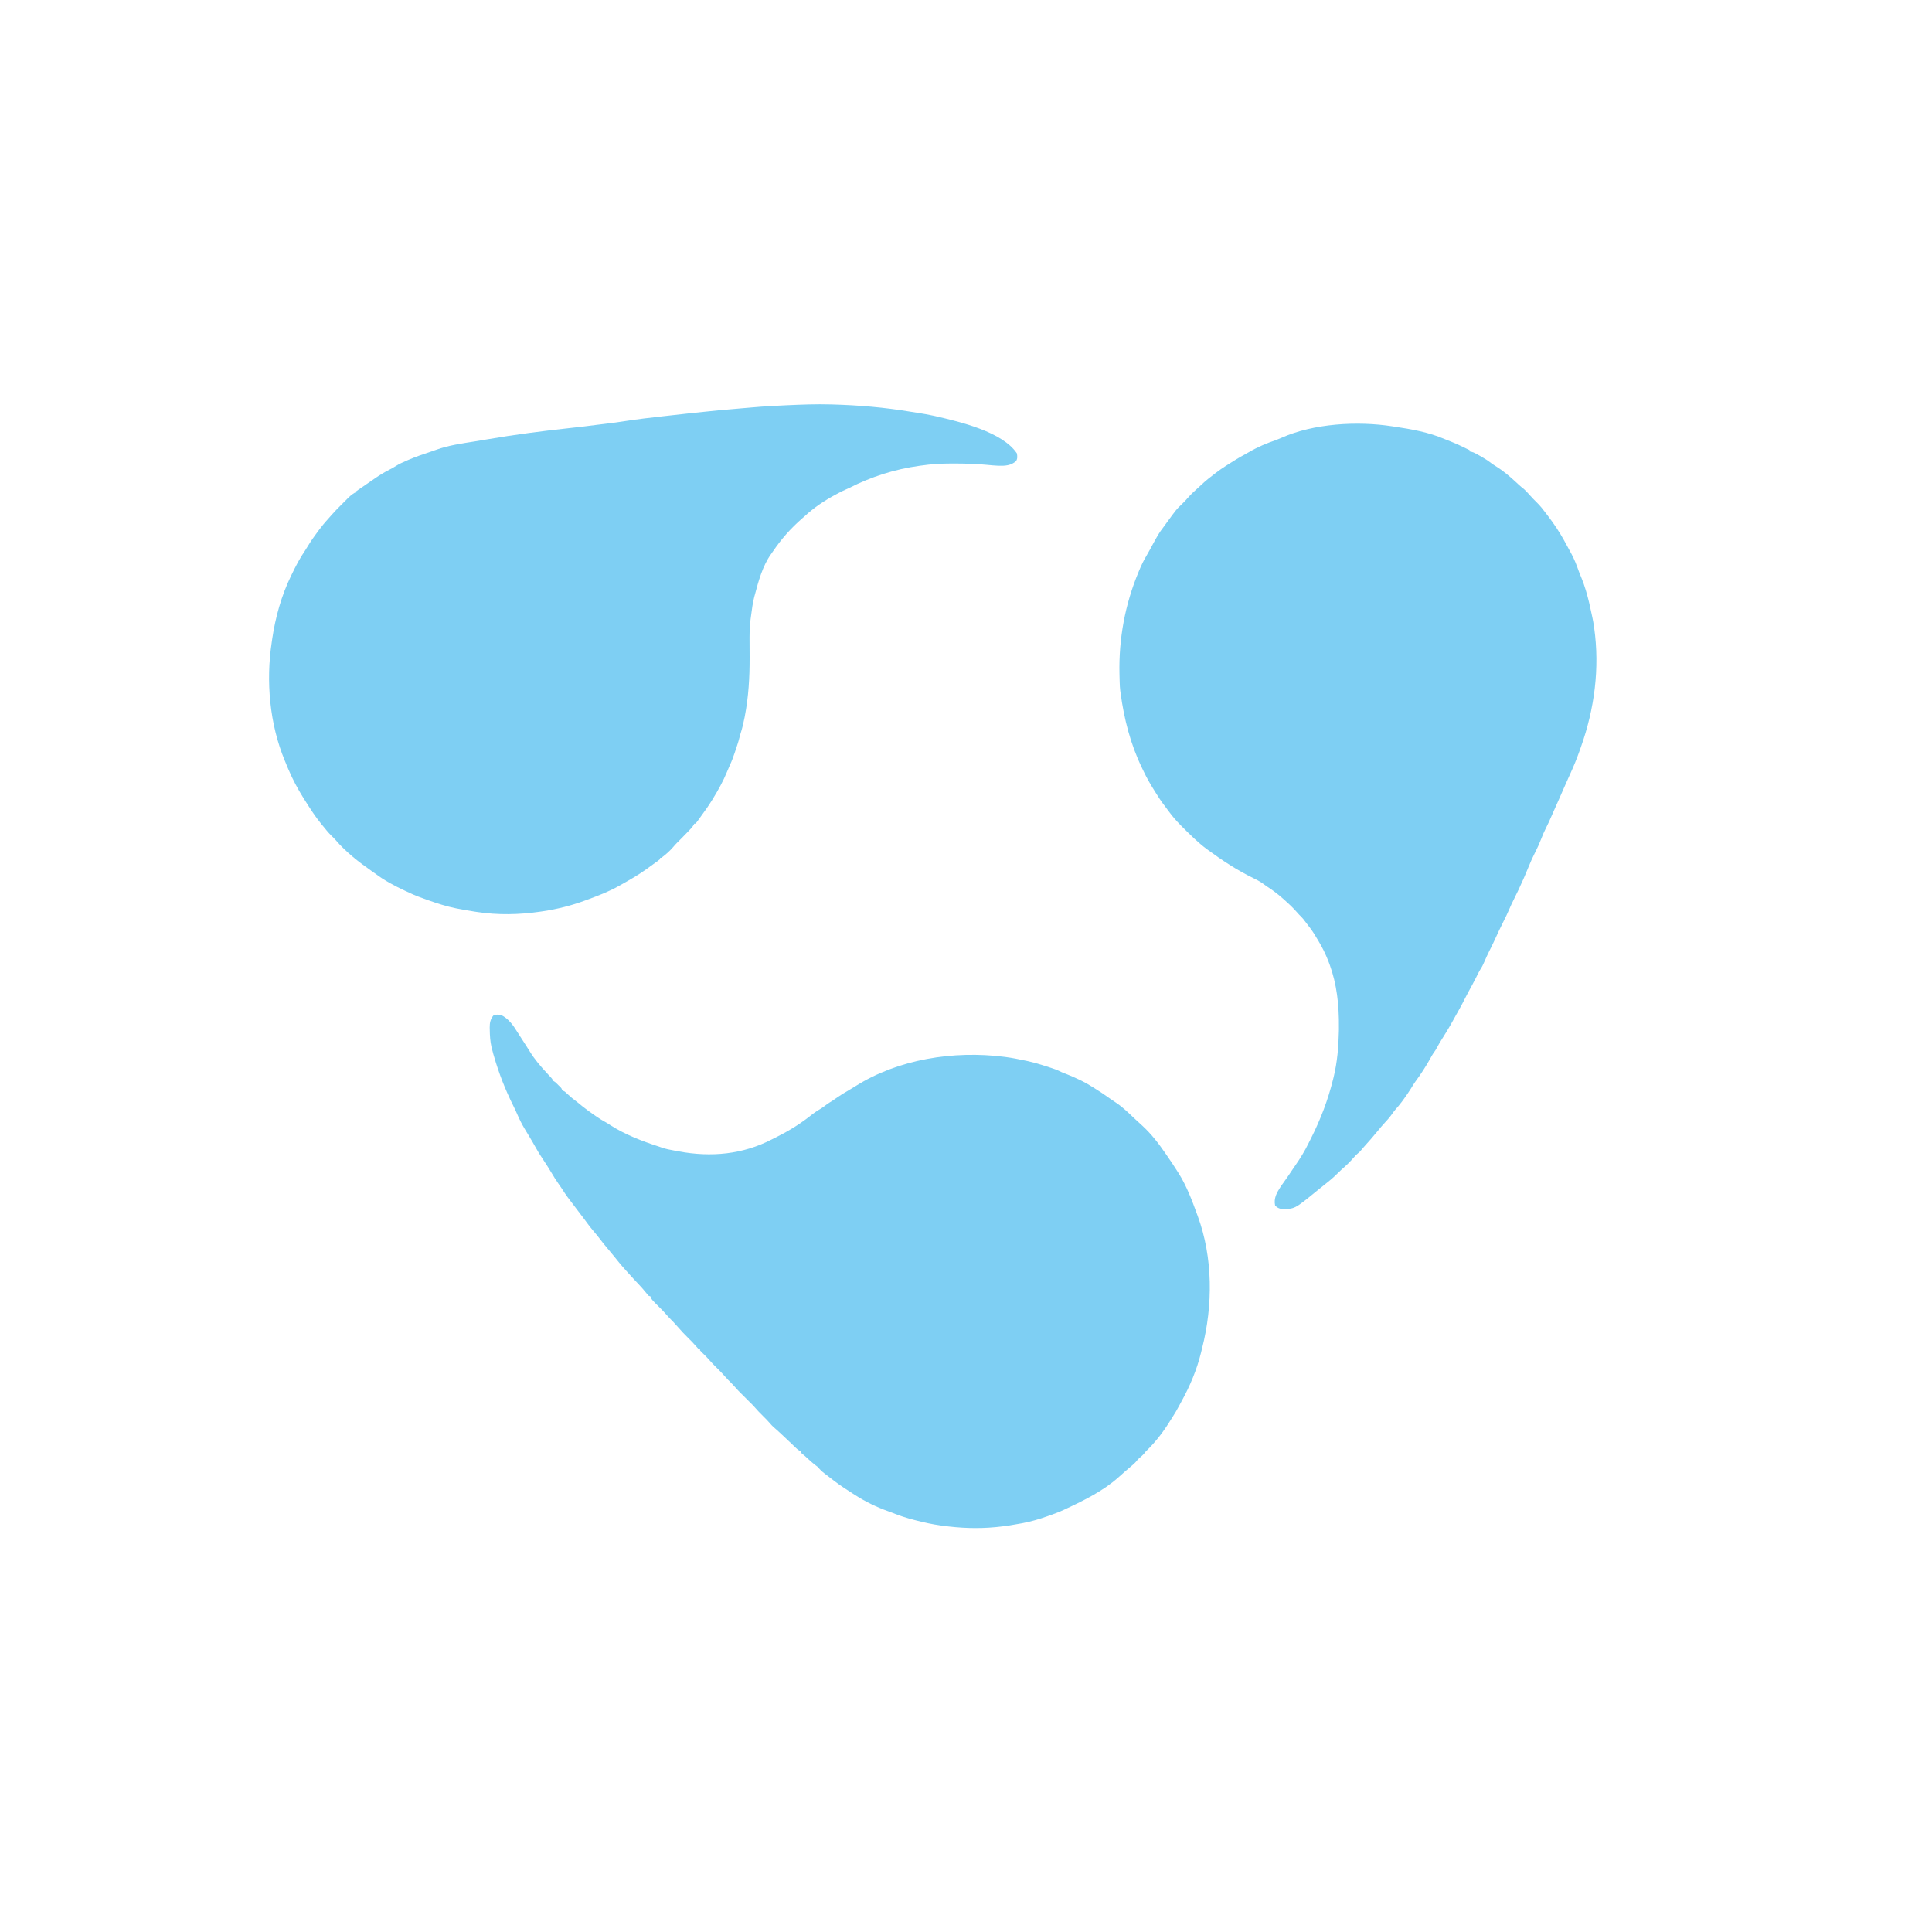 <?xml version="1.0" encoding="UTF-8"?>
<svg version="1.1" xmlns="http://www.w3.org/2000/svg" width="3000" height="3000">
<path d="M0 0 C1.57 0.232 1.57 0.232 3.171 0.468 C29.372 4.371 56.442 9.126 80.871 19.668 C84.2 21.085 87.563 22.384 90.938 23.688 C100.868 27.577 110.417 32.334 120 37 C120 37.66 120 38.32 120 39 C121.099 39.179 121.099 39.179 122.22 39.361 C124.985 39.997 126.996 40.869 129.477 42.223 C130.722 42.901 130.722 42.901 131.992 43.593 C132.861 44.078 133.73 44.563 134.625 45.062 C135.521 45.559 136.418 46.056 137.342 46.567 C143.06 49.783 148.371 53.182 153.574 57.18 C156.096 59.072 158.69 60.723 161.375 62.375 C172.073 69.079 181.698 77.207 190.977 85.734 C191.506 86.221 192.036 86.708 192.582 87.209 C193.624 88.168 194.664 89.13 195.701 90.094 C198.703 92.868 201.794 95.465 205 98 C208.229 101.05 211.176 104.309 214.125 107.625 C217.434 111.34 220.865 114.851 224.438 118.312 C229.802 123.625 234.341 129.328 238.813 135.399 C239.95 136.933 241.111 138.449 242.273 139.965 C246.431 145.399 250.385 150.939 254.188 156.625 C254.579 157.21 254.971 157.795 255.375 158.398 C263.365 170.48 270.163 183.246 277 196 C277.368 196.682 277.737 197.364 278.116 198.066 C282.647 206.501 286.049 215.157 289.227 224.164 C290.515 227.779 291.958 231.302 293.465 234.832 C295.98 240.812 298.042 246.86 299.938 253.062 C300.277 254.172 300.617 255.281 300.968 256.423 C304.389 267.865 307.013 279.449 309.411 291.143 C309.897 293.5 310.406 295.85 310.93 298.199 C311.752 302.118 312.423 306.039 313 310 C313.203 311.367 313.203 311.367 313.41 312.762 C322.239 375.521 313.956 438.733 292.771 498.15 C291.995 500.328 291.227 502.508 290.461 504.689 C286.314 516.431 281.589 527.85 276.438 539.188 C275.686 540.848 274.935 542.508 274.184 544.168 C273.82 544.972 273.455 545.777 273.08 546.605 C270.238 552.905 267.453 559.229 264.688 565.562 C264.391 566.24 264.095 566.918 263.79 567.616 C262.247 571.144 260.706 574.673 259.168 578.203 C256.264 584.861 253.334 591.503 250.305 598.105 C249.311 600.31 248.339 602.518 247.383 604.738 C244.608 611.175 241.784 617.519 238.562 623.75 C235.688 629.383 233.298 635.11 231 641 C228.215 648.136 225.174 654.951 221.66 661.762 C218.157 668.595 214.953 675.561 212.121 682.699 C209.937 688.201 207.613 693.636 205.25 699.062 C204.596 700.565 204.596 700.565 203.928 702.097 C199.056 713.232 193.931 724.221 188.438 735.062 C185.954 739.979 183.674 744.942 181.5 750 C178.856 756.148 175.985 762.133 172.953 768.102 C167.679 778.545 162.733 789.169 157.875 799.812 C155.399 805.225 152.732 810.526 150.037 815.831 C147.614 820.65 145.425 825.538 143.312 830.5 C141.276 835.269 139.127 839.732 136.234 844.043 C134.097 847.432 132.433 851.063 130.668 854.656 C126.597 862.818 122.204 870.82 117.812 878.812 C115.969 882.176 114.2 885.562 112.5 889 C107.15 899.802 101.099 910.256 95.232 920.782 C94.408 922.266 93.588 923.751 92.772 925.239 C89.822 930.604 86.711 935.85 83.5 941.062 C83.04 941.813 82.58 942.564 82.105 943.338 C79.873 946.976 77.622 950.601 75.344 954.211 C73.43 957.266 71.675 960.369 70 963.562 C67.999 967.283 65.877 970.668 63.344 974.037 C61.801 976.29 60.55 978.617 59.273 981.031 C56.13 986.85 52.694 992.435 49.125 998 C48.508 998.967 47.891 999.934 47.255 1000.93 C43.643 1006.553 39.915 1011.997 35.898 1017.336 C33.553 1020.627 31.476 1024.049 29.375 1027.5 C25.467 1033.881 21.249 1039.975 16.812 1046 C16.243 1046.777 15.673 1047.553 15.085 1048.354 C11.759 1052.823 8.254 1057.048 4.552 1061.209 C2.613 1063.447 0.924 1065.809 -0.75 1068.25 C-4.14 1072.997 -7.885 1077.276 -11.865 1081.523 C-15.641 1085.564 -19.148 1089.776 -22.621 1094.082 C-29.533 1102.561 -36.744 1110.792 -44.105 1118.883 C-45.711 1120.677 -47.243 1122.499 -48.75 1124.375 C-51 1127 -51 1127 -53.375 1128.875 C-55.639 1130.707 -57.31 1132.427 -59.188 1134.625 C-65.277 1141.734 -71.962 1148.208 -79.07 1154.289 C-81.133 1156.118 -83.066 1158.036 -85 1160 C-91.849 1166.929 -99.37 1172.959 -107 1179 C-108.667 1180.332 -110.334 1181.666 -112 1183 C-112.829 1183.661 -113.658 1184.323 -114.512 1185.004 C-116.146 1186.315 -117.774 1187.635 -119.395 1188.965 C-151.829 1215.426 -151.829 1215.426 -171.781 1215.227 C-176.023 1214.793 -179.039 1212.961 -182 1210 C-184.444 1198.186 -179.234 1189.708 -173 1180 C-170.561 1176.393 -168.003 1172.874 -165.434 1169.359 C-162.535 1165.389 -159.834 1161.296 -157.129 1157.191 C-155.096 1154.144 -153.021 1151.132 -150.93 1148.124 C-143.053 1136.771 -135.94 1125.321 -129.906 1112.856 C-128.635 1110.253 -127.326 1107.669 -126.019 1105.084 C-111.363 1076.02 -99.791 1045.645 -92 1014 C-91.773 1013.092 -91.547 1012.185 -91.313 1011.25 C-85.469 987.49 -83.488 963.414 -83 939 C-82.975 937.846 -82.975 937.846 -82.95 936.669 C-82.859 931.776 -82.895 926.892 -83 922 C-83.018 921.088 -83.036 920.177 -83.054 919.238 C-83.797 886.031 -88.709 854.611 -102 824 C-102.306 823.283 -102.611 822.566 -102.926 821.827 C-107.409 811.375 -113.066 801.682 -119 792 C-119.965 790.414 -119.965 790.414 -120.949 788.797 C-124.62 782.89 -128.657 777.424 -133 772 C-134.745 769.716 -136.488 767.43 -138.227 765.141 C-140.336 762.594 -142.653 760.329 -145 758 C-146.695 756.131 -148.382 754.256 -150.062 752.375 C-155.21 746.704 -160.658 741.477 -166.402 736.411 C-167.49 735.45 -168.573 734.485 -169.652 733.515 C-177.765 726.229 -186.176 719.968 -195.35 714.084 C-197.609 712.599 -199.767 710.986 -201.938 709.375 C-206.553 706.113 -211.487 703.654 -216.552 701.189 C-241.192 689.167 -263.937 674.187 -286 658 C-286.675 657.509 -287.35 657.018 -288.045 656.513 C-301.97 646.263 -314.337 633.741 -326.562 621.562 C-327.204 620.925 -327.846 620.288 -328.508 619.631 C-335.269 612.847 -341.38 605.707 -347.062 598 C-347.553 597.34 -348.043 596.68 -348.549 596 C-349.537 594.67 -350.524 593.339 -351.509 592.006 C-353.029 589.96 -354.569 587.93 -356.109 585.898 C-360.417 580.157 -364.187 574.075 -368 568 C-368.446 567.295 -368.891 566.59 -369.351 565.863 C-375.491 556.125 -381.155 546.305 -386.096 535.903 C-386.975 534.053 -387.869 532.212 -388.766 530.371 C-406.625 493.345 -416.533 454.553 -422 414 C-422.178 412.709 -422.356 411.417 -422.539 410.086 C-423.056 405.892 -423.238 401.719 -423.352 397.496 C-423.375 396.704 -423.399 395.912 -423.424 395.097 C-423.497 392.544 -423.563 389.991 -423.625 387.438 C-423.646 386.561 -423.668 385.684 -423.69 384.781 C-424.971 330.117 -415.122 276.508 -394 226 C-393.727 225.34 -393.454 224.68 -393.172 224 C-389.814 215.922 -386.205 208.259 -381.664 200.758 C-380.136 198.226 -378.709 195.668 -377.312 193.062 C-362.946 166.57 -362.946 166.57 -355 156 C-353.645 154.126 -352.291 152.251 -350.938 150.375 C-335.205 128.845 -335.205 128.845 -328 122 C-324.114 118.205 -320.303 114.415 -316.812 110.25 C-312.2 104.893 -306.908 100.261 -301.674 95.526 C-300.085 94.077 -298.514 92.612 -296.949 91.137 C-289.975 84.586 -282.674 78.718 -275 73 C-274.068 72.288 -274.068 72.288 -273.118 71.562 C-268.478 68.031 -263.725 64.765 -258.812 61.625 C-258.076 61.152 -257.339 60.678 -256.58 60.191 C-247.531 54.395 -238.47 48.674 -228.98 43.621 C-226.768 42.418 -224.595 41.187 -222.426 39.91 C-209.029 32.075 -194.969 26.163 -180.273 21.203 C-177.656 20.241 -175.175 19.196 -172.641 18.043 C-122.417 -4.568 -53.999 -8.41 0 0 Z " fill="#7ECFF3" transform="translate(2162,662)"/>
<path d="M0 0 C1.276 0.034 1.276 0.034 2.577 0.07 C43.234 1.2 83.392 4.598 123.519 11.265 C127.463 11.918 131.412 12.531 135.363 13.139 C143.586 14.411 151.749 15.815 159.875 17.625 C160.995 17.874 162.115 18.124 163.269 18.381 C200.129 26.89 266.588 42.382 289 76 C289.803 80.127 290.131 84.248 287.785 87.883 C280.222 94.965 270.543 95.503 260.656 95.234 C254.493 94.972 248.349 94.419 242.212 93.8 C225.012 92.108 207.71 91.765 190.438 91.75 C189.487 91.749 188.537 91.747 187.558 91.746 C171.503 91.751 155.9 92.656 140 95 C138.764 95.168 138.764 95.168 137.503 95.34 C99.753 100.489 62.63 112.327 28.781 129.641 C26.779 130.619 24.742 131.53 22.688 132.395 C18.495 134.167 14.51 136.289 10.5 138.438 C9.779 138.82 9.059 139.202 8.316 139.596 C-9.566 149.119 -26.175 160.156 -41 174 C-42.287 175.131 -43.578 176.256 -44.875 177.375 C-62.396 192.715 -76.72 208.928 -89.784 228.223 C-90.754 229.641 -91.752 231.041 -92.758 232.434 C-105.878 250.824 -112.281 274.463 -118 296 C-118.308 297.147 -118.616 298.295 -118.934 299.477 C-121.177 308.473 -122.44 317.671 -123.602 326.861 C-123.893 329.154 -124.206 331.444 -124.532 333.732 C-126.226 346.31 -126.203 358.79 -126.093 371.463 C-126.041 377.693 -126.03 383.922 -126.016 390.152 C-126.011 391.975 -126.011 391.975 -126.006 393.835 C-125.941 424.251 -127.667 454.097 -133.438 484 C-133.655 485.136 -133.655 485.136 -133.877 486.294 C-135.521 494.774 -137.462 502.999 -140.121 511.23 C-140.824 513.446 -141.428 515.624 -141.949 517.887 C-143.326 523.633 -145.281 529.216 -147.149 534.817 C-147.807 536.796 -148.455 538.778 -149.104 540.76 C-151.337 547.52 -153.791 554.072 -156.837 560.517 C-158.276 563.589 -159.549 566.714 -160.824 569.856 C-166.938 584.842 -174.622 598.583 -183.062 612.375 C-183.723 613.457 -184.384 614.538 -185.064 615.653 C-189.412 622.676 -194.078 629.369 -199 636 C-200.042 637.45 -201.082 638.901 -202.117 640.355 C-203.036 641.633 -203.956 642.91 -204.875 644.188 C-205.347 644.853 -205.819 645.519 -206.305 646.205 C-207.488 647.84 -208.738 649.426 -210 651 C-210.66 651 -211.32 651 -212 651 C-212.262 651.583 -212.524 652.166 -212.793 652.767 C-214.069 655.128 -215.464 656.78 -217.309 658.723 C-217.968 659.421 -218.627 660.119 -219.307 660.838 C-220.01 661.572 -220.713 662.306 -221.438 663.062 C-222.157 663.82 -222.876 664.578 -223.617 665.359 C-228.556 670.545 -233.589 675.622 -238.688 680.652 C-240.748 682.744 -242.668 684.884 -244.562 687.125 C-249.944 693.427 -256.368 699.043 -263 704 C-263.66 704 -264.32 704 -265 704 C-265 704.66 -265 705.32 -265 706 C-266.363 707.227 -266.363 707.227 -268.312 708.625 C-269.051 709.16 -269.79 709.695 -270.551 710.246 C-271.359 710.825 -272.167 711.404 -273 712 C-273.798 712.589 -274.596 713.178 -275.418 713.785 C-278.262 715.881 -281.129 717.942 -284 720 C-284.54 720.393 -285.081 720.786 -285.637 721.19 C-298.479 730.494 -312.173 738.266 -326 746 C-326.898 746.511 -327.797 747.022 -328.723 747.548 C-344.458 756.465 -361.07 762.789 -378 769 C-379.071 769.399 -380.143 769.798 -381.247 770.208 C-402.578 778.122 -424.499 783.64 -447 787 C-448.225 787.183 -449.449 787.367 -450.711 787.556 C-483.609 792.356 -517.087 793.108 -550 788 C-551.169 787.823 -552.338 787.646 -553.542 787.464 C-562.063 786.151 -570.537 784.646 -579 783 C-580.011 782.806 -581.022 782.613 -582.064 782.413 C-596.761 779.505 -610.759 774.876 -624.875 769.938 C-625.743 769.634 -626.611 769.331 -627.506 769.018 C-636.868 765.73 -646.053 762.315 -655 758 C-656.812 757.163 -658.624 756.327 -660.438 755.492 C-677.197 747.648 -693.241 739.232 -708 728 C-709.578 726.888 -711.161 725.784 -712.75 724.688 C-733.132 710.443 -752.903 695.003 -769.16 676.055 C-771.148 673.835 -773.241 671.766 -775.375 669.688 C-780.34 664.782 -784.659 659.456 -789 654 C-789.969 652.832 -789.969 652.832 -790.957 651.641 C-800.658 639.865 -808.879 626.895 -817 614 C-817.666 612.944 -818.333 611.889 -819.02 610.801 C-827.85 596.64 -835.492 582.367 -842 567 C-842.45 565.953 -842.9 564.907 -843.363 563.828 C-844.606 560.897 -845.806 557.951 -847 555 C-847.392 554.059 -847.392 554.059 -847.792 553.099 C-871.386 496.36 -877.288 429.549 -868 369 C-867.793 367.539 -867.588 366.078 -867.383 364.617 C-862.39 330.674 -853.08 296.849 -838 266 C-837.688 265.356 -837.376 264.711 -837.055 264.047 C-830.929 251.419 -824.505 238.814 -816.512 227.25 C-814.66 224.493 -812.963 221.657 -811.25 218.812 C-806.844 211.617 -802.022 204.777 -797 198 C-796.579 197.432 -796.159 196.864 -795.725 196.279 C-790.867 189.762 -785.825 183.486 -780.301 177.512 C-778.47 175.513 -776.704 173.487 -774.941 171.43 C-770.55 166.399 -765.859 161.673 -761.14 156.954 C-759.629 155.442 -758.127 153.921 -756.625 152.4 C-745.422 141.131 -745.422 141.131 -739 137 C-738.34 137 -737.68 137 -737 137 C-737 136.34 -737 135.68 -737 135 C-735.375 133.66 -735.375 133.66 -733 132.062 C-732.086 131.441 -731.172 130.82 -730.23 130.18 C-729.164 129.46 -728.098 128.741 -727 128 C-725.766 127.15 -724.533 126.298 -723.301 125.445 C-719.891 123.085 -716.47 120.74 -713.045 118.401 C-711.103 117.07 -709.168 115.729 -707.234 114.387 C-700.056 109.451 -692.753 105.082 -684.985 101.13 C-681.609 99.411 -678.371 97.63 -675.195 95.562 C-670.302 92.457 -665.113 90.135 -659.812 87.812 C-658.738 87.341 -657.664 86.869 -656.557 86.382 C-644.607 81.243 -632.377 77.091 -620.031 73.015 C-617.61 72.204 -615.21 71.364 -612.816 70.477 C-593.612 63.505 -572.816 60.597 -552.704 57.429 C-546.225 56.401 -539.758 55.305 -533.294 54.188 C-490.047 46.72 -446.705 41.169 -403.084 36.447 C-389.634 34.988 -376.211 33.429 -362.802 31.636 C-358.131 31.012 -353.454 30.454 -348.772 29.924 C-339.03 28.823 -329.349 27.467 -319.664 25.945 C-299.711 22.813 -279.678 20.522 -259.607 18.29 C-256.276 17.919 -252.945 17.544 -249.614 17.169 C-241.403 16.245 -233.191 15.336 -224.978 14.437 C-221.336 14.038 -217.695 13.632 -214.055 13.227 C-187.556 10.301 -160.99 7.809 -134.415 5.683 C-129.877 5.32 -125.342 4.945 -120.808 4.534 C-103.998 3.03 -87.169 2.138 -70.312 1.375 C-69.599 1.342 -68.885 1.31 -68.15 1.276 C-45.425 0.242 -22.749 -0.636 0 0 Z " fill="#7ECFF3" transform="translate(1290,628)"/>
<path d="M0 0 C11.338 5.584 18.643 15.486 25 26 C26.452 28.275 27.909 30.546 29.375 32.812 C30.141 34.002 30.907 35.193 31.672 36.383 C32.448 37.589 33.224 38.794 34 40 C35.16 41.803 36.321 43.606 37.48 45.409 C38.243 46.593 39.006 47.777 39.77 48.96 C41.451 51.569 43.113 54.185 44.734 56.832 C52.279 69.101 61.564 79.942 71.359 90.459 C72.303 91.474 73.245 92.491 74.185 93.509 C75.495 94.927 76.812 96.339 78.129 97.75 C80 100 80 100 80 102 C80.557 102.227 81.114 102.454 81.688 102.688 C84.659 104.374 86.645 106.53 89 109 C89.907 109.866 90.815 110.733 91.75 111.625 C94 114 94 114 95 117 C96.326 117.681 97.661 118.344 99 119 C100.786 120.542 102.533 122.131 104.25 123.75 C107.984 127.221 111.775 130.453 115.906 133.441 C119.408 136.048 122.737 138.866 126.094 141.656 C132.651 146.945 139.49 151.802 146.438 156.562 C147.232 157.114 148.027 157.665 148.846 158.232 C153.449 161.39 158.111 164.249 163.019 166.907 C165.456 168.252 167.754 169.76 170.062 171.312 C192.742 185.847 219.331 196.109 244.873 204.299 C246.253 204.754 247.627 205.231 248.991 205.735 C255.67 208.152 262.557 209.411 269.527 210.68 C271.601 211.058 273.674 211.447 275.746 211.838 C325.938 221.197 375.344 216.776 421 193 C422.702 192.155 424.405 191.31 426.109 190.468 C444.874 181.174 462.691 170.42 479.199 157.5 C480.32 156.624 481.441 155.749 482.562 154.875 C483.111 154.447 483.66 154.019 484.225 153.579 C488.231 150.495 492.364 147.868 496.742 145.355 C499.625 143.625 502.221 141.616 504.879 139.562 C508.21 137.109 511.729 134.967 515.234 132.773 C517.763 131.152 520.193 129.45 522.625 127.688 C527.645 124.132 532.892 121.046 538.213 117.971 C541.94 115.814 545.628 113.624 549.254 111.301 C616.399 68.452 703.038 55.124 781 65 C781.892 65.112 782.784 65.224 783.703 65.34 C794.023 66.69 804.193 68.799 814.375 70.938 C815.528 71.178 816.681 71.419 817.87 71.667 C825.73 73.365 833.352 75.524 841 78 C841.928 78.295 842.855 78.59 843.811 78.894 C861.948 84.693 861.948 84.693 870.516 88.844 C873.216 90.101 875.95 91.109 878.75 92.125 C885.263 94.586 891.527 97.509 897.812 100.5 C898.791 100.963 899.77 101.426 900.778 101.903 C906.431 104.621 911.745 107.584 917 111 C918.226 111.755 919.453 112.506 920.684 113.254 C929.438 118.623 937.873 124.339 946.223 130.316 C949.063 132.348 951.938 134.298 954.875 136.188 C965.174 143.021 973.967 151.625 982.891 160.109 C987.098 164.108 991.381 168.012 995.703 171.887 C1009.338 184.431 1020.564 198.763 1031 214 C1031.852 215.228 1032.705 216.456 1033.559 217.684 C1039.562 226.339 1045.393 235.082 1051 244 C1051.531 244.835 1052.062 245.671 1052.609 246.531 C1064.859 266.288 1073.093 288.25 1081 310 C1081.261 310.705 1081.521 311.41 1081.79 312.136 C1105.641 376.956 1105.481 451.067 1088.692 517.262 C1088.088 519.654 1087.504 522.05 1086.93 524.449 C1080.405 551.023 1069.758 576.324 1056.527 600.223 C1055.44 602.2 1054.371 604.188 1053.316 606.184 C1050.022 612.413 1046.571 618.447 1042.723 624.352 C1041.624 626.04 1040.546 627.742 1039.496 629.461 C1029.164 646.292 1016.842 662.618 1002.629 676.371 C1000.853 678.08 1000.853 678.08 999 680.562 C996.57 683.524 993.784 685.832 990.875 688.312 C988.866 690.029 988.866 690.029 987 692.5 C984.076 696.155 980.563 698.98 977 702 C975.298 703.454 973.597 704.91 971.897 706.367 C970.665 707.422 969.431 708.475 968.197 709.528 C964.985 712.271 961.842 715.059 958.75 717.938 C934.9 739.191 905.685 753.589 877 767 C876.124 767.416 875.248 767.833 874.346 768.261 C867.092 771.653 859.675 774.405 852.125 777.062 C850.948 777.483 849.771 777.904 848.559 778.338 C835.865 782.841 823.373 786.572 810.125 789.062 C809.451 789.19 808.777 789.318 808.082 789.45 C795.775 791.778 783.469 793.764 771 795 C769.911 795.108 768.822 795.217 767.7 795.328 C739.936 797.951 712.592 796.844 685 793 C684.135 792.884 683.27 792.768 682.378 792.648 C669.71 790.93 657.378 788.169 645 785 C644.083 784.769 643.165 784.538 642.22 784.3 C630.134 781.24 618.592 777.552 607.06 772.822 C605.122 772.049 603.176 771.334 601.207 770.645 C582.922 764.183 565.291 755.516 549 745 C548.213 744.498 547.425 743.996 546.614 743.479 C536.871 737.27 527.196 731.005 518 724 C517.226 723.411 517.226 723.411 516.436 722.81 C513.645 720.682 510.862 718.543 508.09 716.391 C506.175 714.909 504.252 713.438 502.316 711.984 C498.244 708.908 495.194 705.992 492 702 C489.922 700.307 487.781 698.71 485.641 697.098 C482.008 694.212 478.635 691.077 475.25 687.908 C472.945 685.755 470.639 683.722 468.141 681.793 C467.081 680.905 467.081 680.905 466 680 C466 679.34 466 678.68 466 678 C465.413 677.735 464.826 677.471 464.222 677.198 C461.921 675.958 460.336 674.635 458.453 672.832 C457.781 672.193 457.108 671.554 456.416 670.896 C455.701 670.209 454.986 669.521 454.25 668.812 C452.725 667.362 451.201 665.911 449.676 664.461 C448.513 663.351 448.513 663.351 447.327 662.218 C443.713 658.774 440.077 655.354 436.438 651.938 C435.808 651.344 435.179 650.75 434.53 650.138 C430.697 646.535 426.788 643.046 422.788 639.629 C421.018 638.016 419.477 636.331 417.938 634.5 C414.354 630.263 410.442 626.399 406.5 622.5 C401.986 618.03 397.582 613.553 393.477 608.699 C390.816 605.638 387.897 602.835 385 600 C381.667 596.667 378.333 593.333 375 590 C374.39 589.402 373.781 588.804 373.152 588.188 C369.85 584.929 366.644 581.649 363.625 578.125 C360.164 574.096 356.429 570.391 352.625 566.688 C350.555 564.569 348.618 562.429 346.688 560.188 C342.987 555.918 339.032 551.955 335 548 C330.35 543.439 325.902 538.807 321.652 533.87 C318.795 530.636 315.685 527.678 312.568 524.695 C311.343 523.499 310.167 522.253 309 521 C309 520.34 309 519.68 309 519 C308.01 518.67 307.02 518.34 306 518 C304.475 516.451 304.475 516.451 302.844 514.469 C298.962 509.894 294.779 505.702 290.5 501.5 C285.088 496.185 279.934 490.761 275 485 C270.357 479.746 265.663 474.604 260.66 469.691 C258.96 467.959 257.387 466.16 255.812 464.312 C252.704 460.699 249.388 457.348 246 454 C233.56 441.68 233.56 441.68 232 437 C231.01 436.67 230.02 436.34 229 436 C227.688 434.532 226.45 432.998 225.25 431.438 C221.218 426.377 216.948 421.636 212.5 416.938 C211.848 416.248 211.196 415.559 210.524 414.849 C209.254 413.507 207.984 412.165 206.714 410.823 C203.769 407.691 200.9 404.494 198.039 401.285 C196.626 399.702 195.204 398.127 193.773 396.559 C186.895 389.006 180.478 381.121 174.125 373.125 C171.035 369.244 167.849 365.458 164.625 361.688 C160.509 356.868 156.598 351.934 152.774 346.88 C149.767 342.931 146.611 339.138 143.375 335.375 C139.482 330.833 135.87 326.191 132.402 321.312 C129.164 316.797 125.753 312.411 122.375 308 C101.801 281.073 101.801 281.073 93.941 268.934 C92.241 266.364 90.481 263.858 88.695 261.348 C84.972 256.047 81.629 250.562 78.312 245 C73.94 237.729 69.46 230.577 64.688 223.562 C60.63 217.581 56.91 211.519 53.435 205.182 C50.403 199.663 47.194 194.264 43.938 188.875 C42.416 186.347 40.896 183.818 39.376 181.289 C38.524 179.872 37.67 178.455 36.815 177.039 C32.425 169.745 28.693 162.351 25.337 154.544 C23.378 150.012 21.312 145.562 19.098 141.148 C6.751 116.475 -3.393 90.537 -11 64 C-11.449 62.513 -11.449 62.513 -11.906 60.996 C-12.679 58.343 -13.356 55.687 -14 53 C-14.278 51.921 -14.557 50.842 -14.844 49.73 C-16.851 40.858 -17.371 32.154 -17.5 23.062 C-17.531 21.913 -17.561 20.764 -17.593 19.58 C-17.595 12.298 -16.603 6.818 -12 1 C-8.173 -0.913 -4.151 -0.698 0 0 Z " fill="#7ECFF3" transform="translate(778,1576)"/>
</svg>
